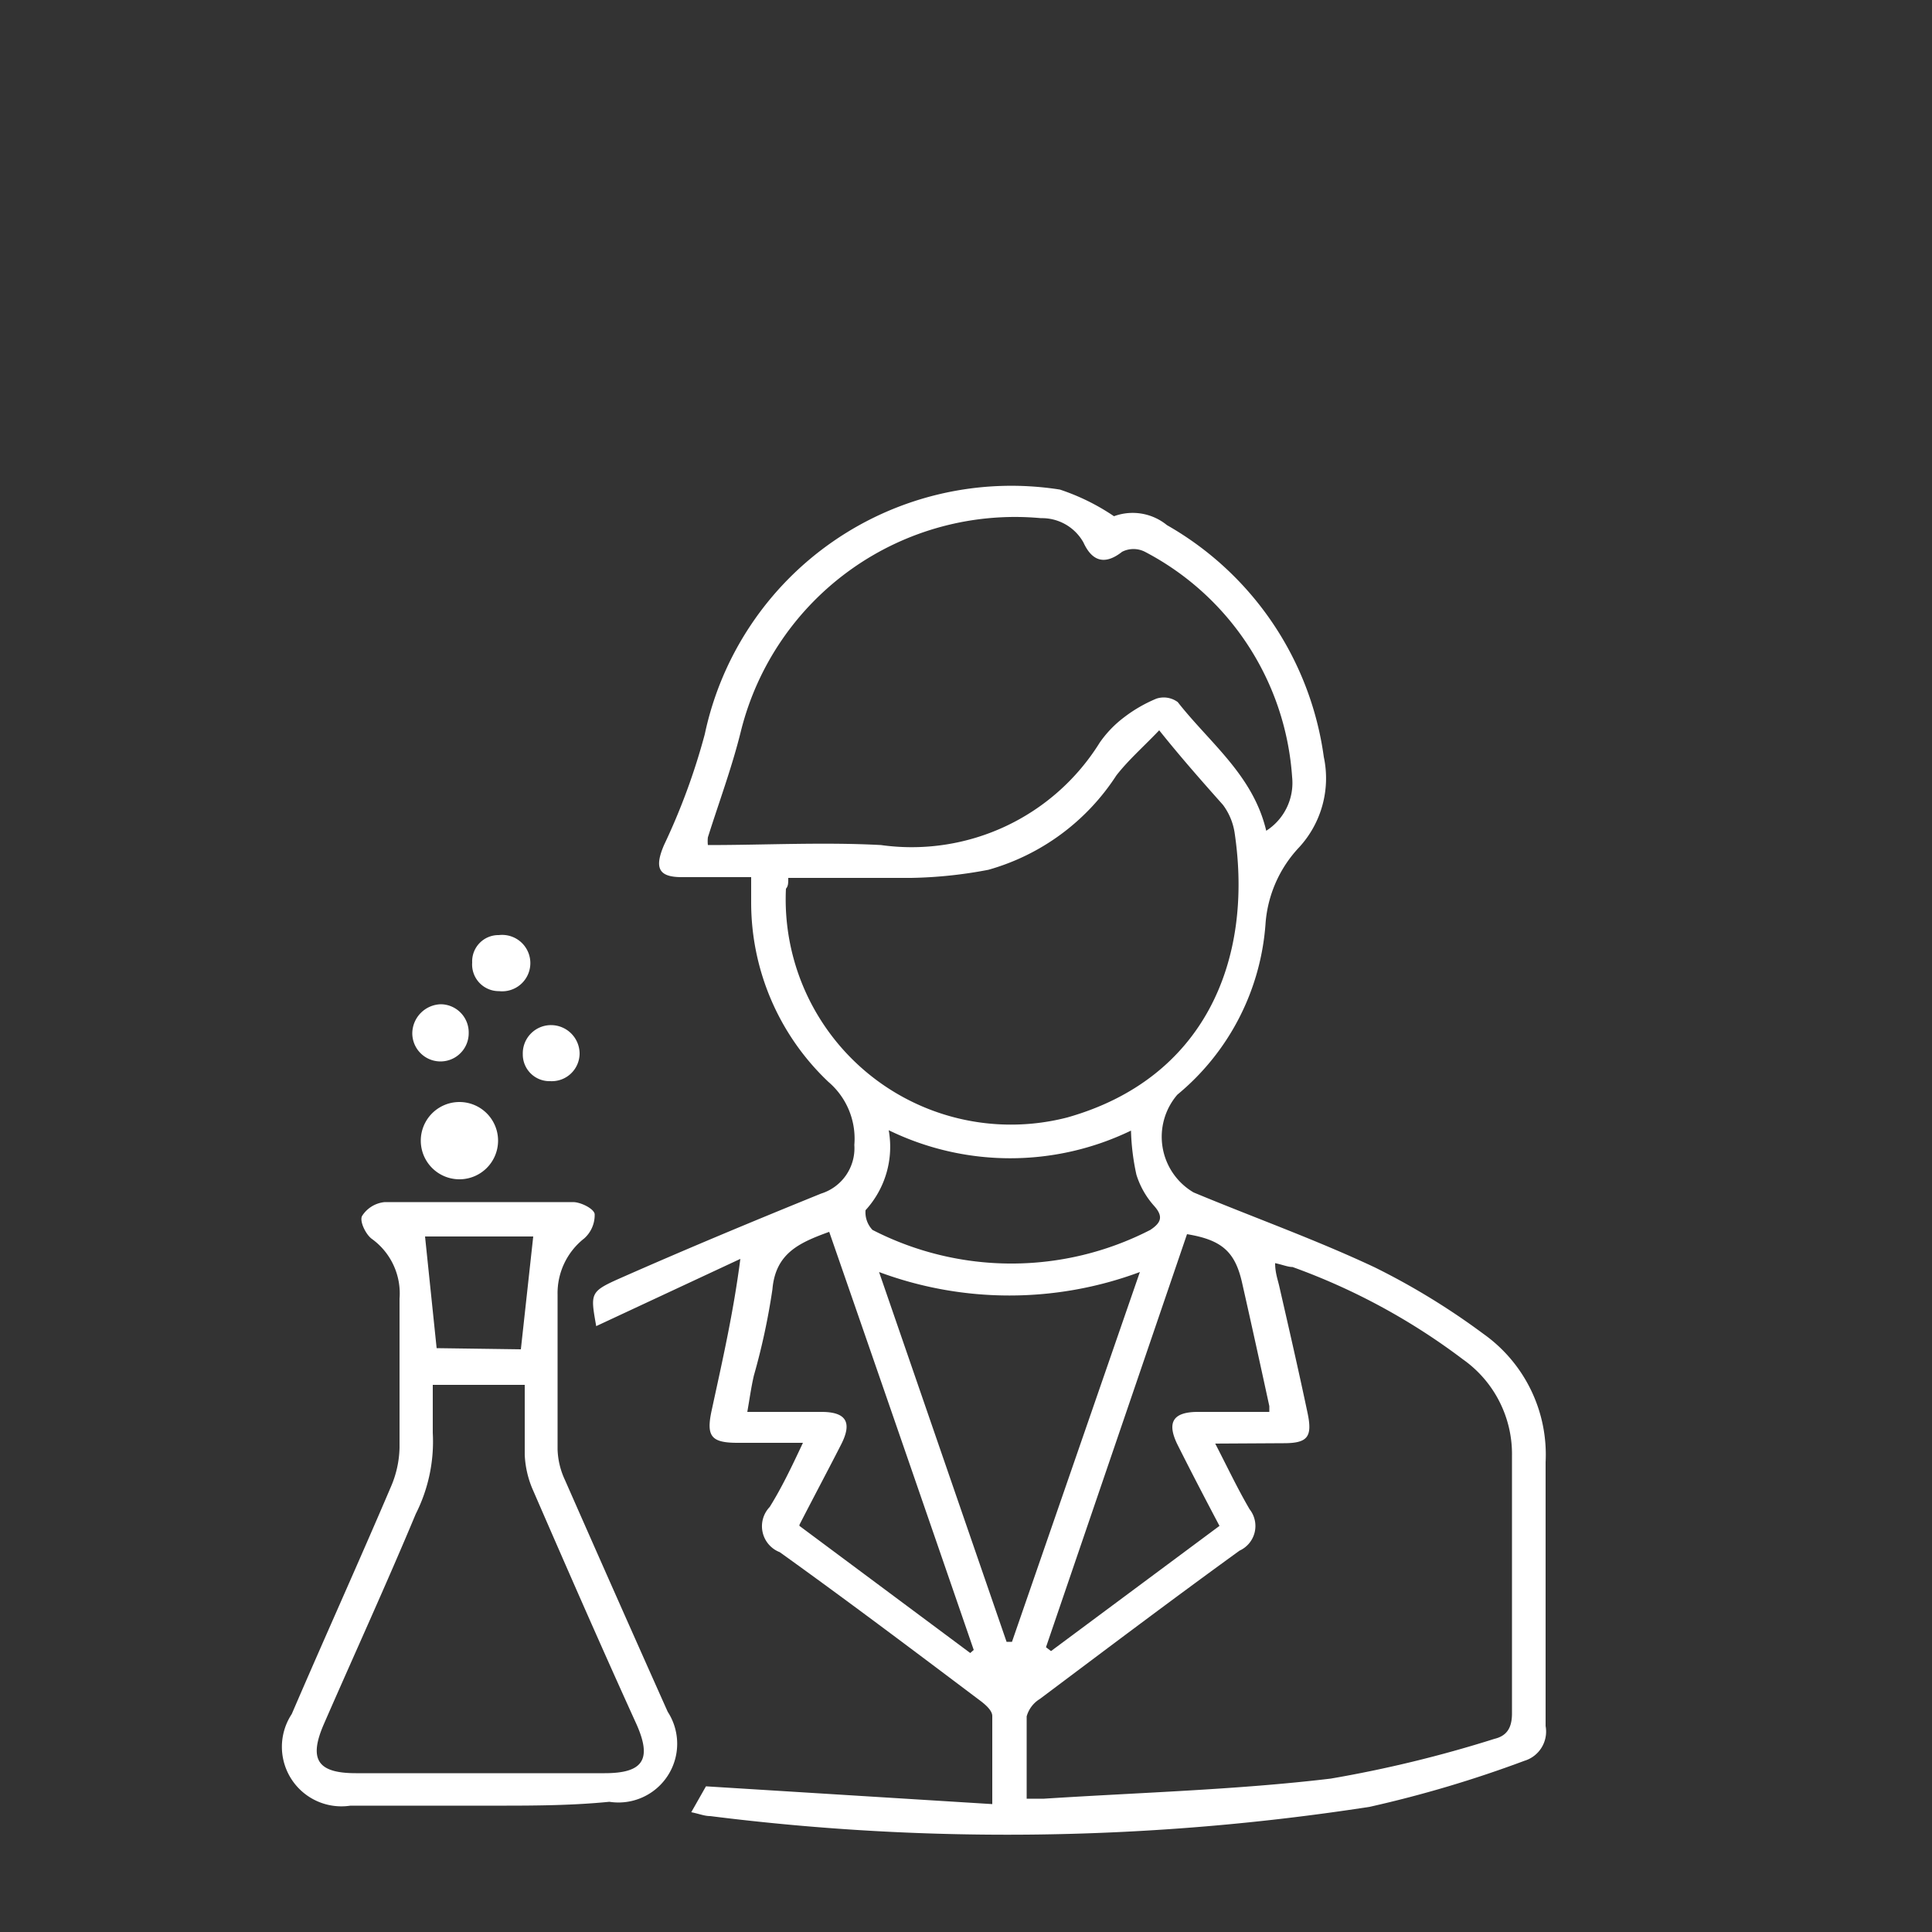 <svg xmlns="http://www.w3.org/2000/svg" viewBox="0 0 50 50"><rect x="0" y="0" width="50" height="50" fill="#333333" stroke="none"/><defs><style>.cls-1,.cls-2{fill:#fff;}.cls-1{opacity:0;}</style></defs><g id="Calque_2" data-name="Calque 2"><g id="Calque_1-2" data-name="Calque 1"><rect class="cls-1" width="50" height="50"/><path class="cls-2" d="M28.83,13.36a1.4,1.4,0,0,1,1.37.23,8.18,8.18,0,0,1,4.06,6,2.64,2.64,0,0,1-.64,2.34,3.22,3.22,0,0,0-.87,2,6.32,6.32,0,0,1-2.28,4.4,1.67,1.67,0,0,0,.42,2.53c1.56.65,3.16,1.22,4.69,1.94a18.38,18.38,0,0,1,2.81,1.72A3.83,3.83,0,0,1,40,37.84c0,2.27,0,4.55,0,6.83a.79.79,0,0,1-.55.9,30.48,30.48,0,0,1-4,1.19A61.39,61.39,0,0,1,18.38,47c-.15,0-.29-.06-.49-.1l.38-.67,7.41.46c0-.84,0-1.56,0-2.28,0-.16-.22-.33-.37-.44-1.7-1.28-3.4-2.56-5.13-3.8A.72.72,0,0,1,19.92,39c.31-.5.55-1,.86-1.66H19.09c-.69,0-.82-.17-.67-.85.27-1.25.56-2.51.74-3.91l-3.73,1.74c-.15-.85-.17-.89.62-1.24,1.72-.76,3.45-1.48,5.2-2.19a1.23,1.23,0,0,0,.86-1.26A1.93,1.93,0,0,0,21.44,28a6.39,6.39,0,0,1-2-4.64c0-.19,0-.37,0-.66h-1.8c-.61,0-.7-.25-.46-.82A16.8,16.8,0,0,0,18.24,19a8.11,8.11,0,0,1,9.19-6.33A5.67,5.67,0,0,1,28.83,13.36Zm2.62,24c.32.62.58,1.17.89,1.7a.7.7,0,0,1-.26,1.07c-1.74,1.26-3.45,2.55-5.17,3.84a.77.77,0,0,0-.34.45c0,.7,0,1.41,0,2.13.2,0,.33,0,.45,0,2.48-.16,5-.23,7.42-.52A31.94,31.94,0,0,0,38.68,45c.33-.08.45-.3.45-.66,0-2.22,0-4.44,0-6.66a3,3,0,0,0-1.27-2.5,16.67,16.67,0,0,0-4.41-2.39c-.12,0-.26-.06-.45-.1,0,.25.07.43.11.61.25,1.09.5,2.18.73,3.27.13.62,0,.78-.62.78ZM32.77,21.5a1.47,1.47,0,0,0,.67-1.39,7.12,7.12,0,0,0-3.81-5.83.65.65,0,0,0-.59,0c-.47.37-.79.22-1-.24a1.23,1.23,0,0,0-1.1-.63,7.31,7.31,0,0,0-7.76,5.49c-.23.94-.57,1.85-.86,2.77a.92.92,0,0,0,0,.2c1.5,0,3-.08,4.48,0a5.73,5.73,0,0,0,5.66-2.65,2.85,2.85,0,0,1,.61-.64,3.71,3.71,0,0,1,.86-.5.61.61,0,0,1,.55.09C31.31,19.23,32.43,20.06,32.77,21.5ZM30,18.9c-.41.43-.8.77-1.11,1.17a5.83,5.83,0,0,1-3.31,2.44,11.58,11.58,0,0,1-2,.21c-1.06,0-2.12,0-3.18,0,0,.14,0,.21-.06.28a5.83,5.83,0,0,0,7.28,5.92c3.54-1,4.83-4.05,4.33-7.38a1.61,1.61,0,0,0-.3-.71C31.09,20.2,30.56,19.6,30,18.9ZM26.05,42.49h.14l3.31-9.57a9.68,9.68,0,0,1-6.75,0Zm-5.36-3,4.42,3.29.09-.08c-1.24-3.6-2.48-7.19-3.74-10.82-.77.28-1.39.55-1.47,1.49a17.39,17.39,0,0,1-.48,2.23c-.07.3-.11.6-.17.94h1.92c.64,0,.8.27.51.84S21.06,38.74,20.69,39.46Zm6.38,3.14.13.1,4.36-3.24c-.39-.74-.75-1.43-1.1-2.13-.26-.55-.1-.81.51-.82h1.88c0-.09,0-.12,0-.15-.23-1.06-.46-2.11-.7-3.17-.18-.82-.52-1.13-1.43-1.28ZM23,29.25a2.43,2.43,0,0,1-.6,2.07.66.66,0,0,0,.18.51,7.86,7.86,0,0,0,7.19,0c.27-.18.35-.34.1-.62a2.18,2.18,0,0,1-.46-.81,6,6,0,0,1-.14-1.14A7.18,7.18,0,0,1,23,29.25Z"/><path class="cls-2" d="M12.43,46.73c-1.12,0-2.24,0-3.36,0a1.54,1.54,0,0,1-1.52-2.37c.86-2,1.73-3.92,2.57-5.89a2.69,2.69,0,0,0,.22-1c0-1.29,0-2.58,0-3.86a1.74,1.74,0,0,0-.72-1.55c-.16-.12-.32-.46-.25-.59a.78.78,0,0,1,.59-.36c1.62,0,3.25,0,4.87,0,.2,0,.54.17.56.31a.81.81,0,0,1-.27.63,1.8,1.8,0,0,0-.69,1.46c0,1.34,0,2.68,0,4a2,2,0,0,0,.19.79q1.32,3,2.66,6a1.52,1.52,0,0,1-1.51,2.33C14.67,46.74,13.55,46.73,12.43,46.73ZM11.2,35.84c0,.43,0,.84,0,1.24a4.15,4.15,0,0,1-.44,2.1C10,41,9.18,42.79,8.39,44.6c-.41.93-.18,1.29.82,1.29h6.44c1,0,1.22-.36.83-1.25-.91-2-1.82-4.08-2.71-6.13a2.56,2.56,0,0,1-.19-.86c0-.61,0-1.21,0-1.81Zm2.28-.92L13.8,32H11l.3,2.89Z"/><path class="cls-2" d="M12.89,29.52a1,1,0,0,1-1,1,1,1,0,1,1,0-2A1,1,0,0,1,12.89,29.52Z"/><path class="cls-2" d="M12.94,25.65a.69.69,0,0,1-.72-.74.68.68,0,0,1,.69-.71.73.73,0,1,1,0,1.45Z"/><path class="cls-2" d="M15,27.27a.72.72,0,0,1-.76.71.69.69,0,0,1-.71-.7.73.73,0,0,1,.73-.75A.74.74,0,0,1,15,27.27Z"/><path class="cls-2" d="M12.13,26.74a.73.73,0,0,1-1.46,0,.76.76,0,0,1,.74-.75A.73.73,0,0,1,12.13,26.74Z"/></g></g></svg>